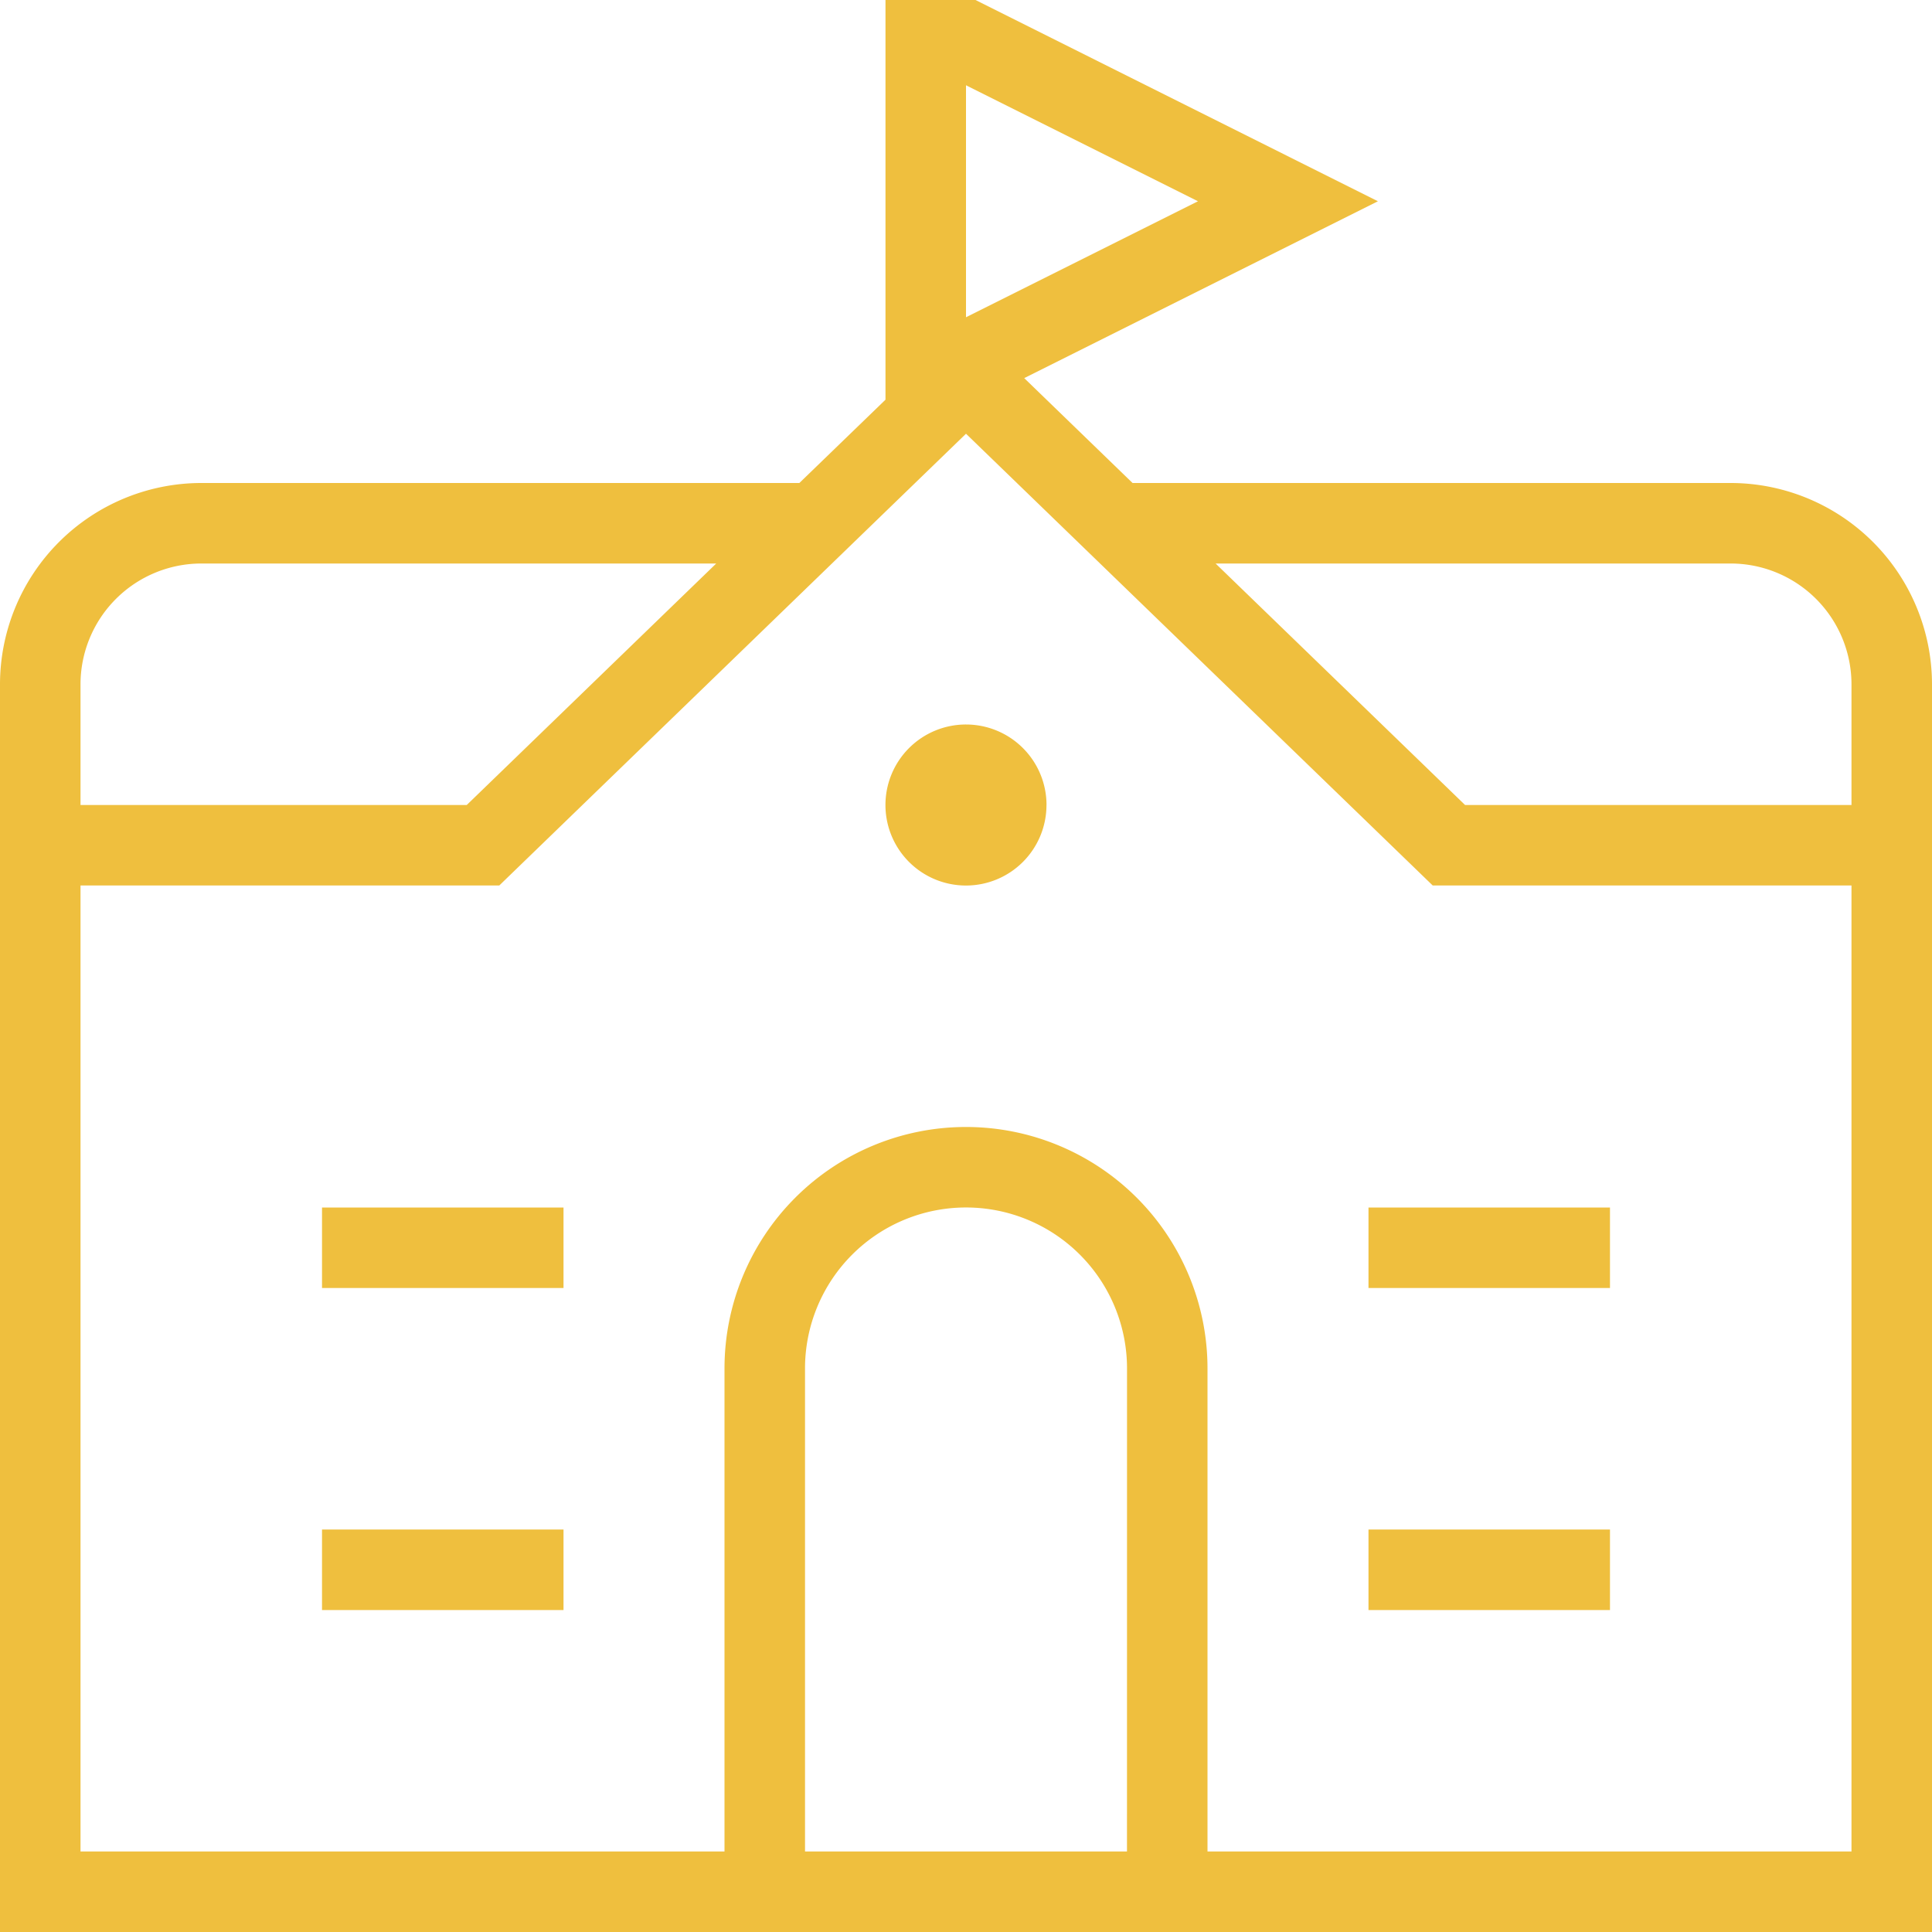<svg xmlns="http://www.w3.org/2000/svg" width="52" height="52" viewBox="0 0 52 52">
  <path id="school" d="M46.583,13h-16.1l-2.916-2.823,9.52-4.76L26.256,0H23.833V10.758L21.515,13H5.417A5.423,5.423,0,0,0,0,18.417V52H52V18.417A5.423,5.423,0,0,0,46.583,13Zm0,2.167a3.254,3.254,0,0,1,3.25,3.25v3.25h-10.4l-6.715-6.5ZM26,2.295l6.244,3.122L26,8.539ZM5.417,15.167h13.86l-6.715,6.5H2.167v-3.25A3.254,3.254,0,0,1,5.417,15.167ZM30.333,49.833H21.667v-13a4.333,4.333,0,1,1,8.667,0Zm2.167,0v-13a6.5,6.5,0,1,0-13,0v13H2.167v-26H13.438L26,11.674,38.562,23.833H49.833v26ZM8.667,32.5h6.5v2.167h-6.5Zm0,8.667h6.5v2.167h-6.5ZM36.833,32.5h6.5v2.167h-6.5Zm0,8.667h6.5v2.167h-6.5Zm-8.667-19.5A2.167,2.167,0,1,1,26,19.5,2.167,2.167,0,0,1,28.167,21.667Z" fill="#efbf3e"/>
</svg>
